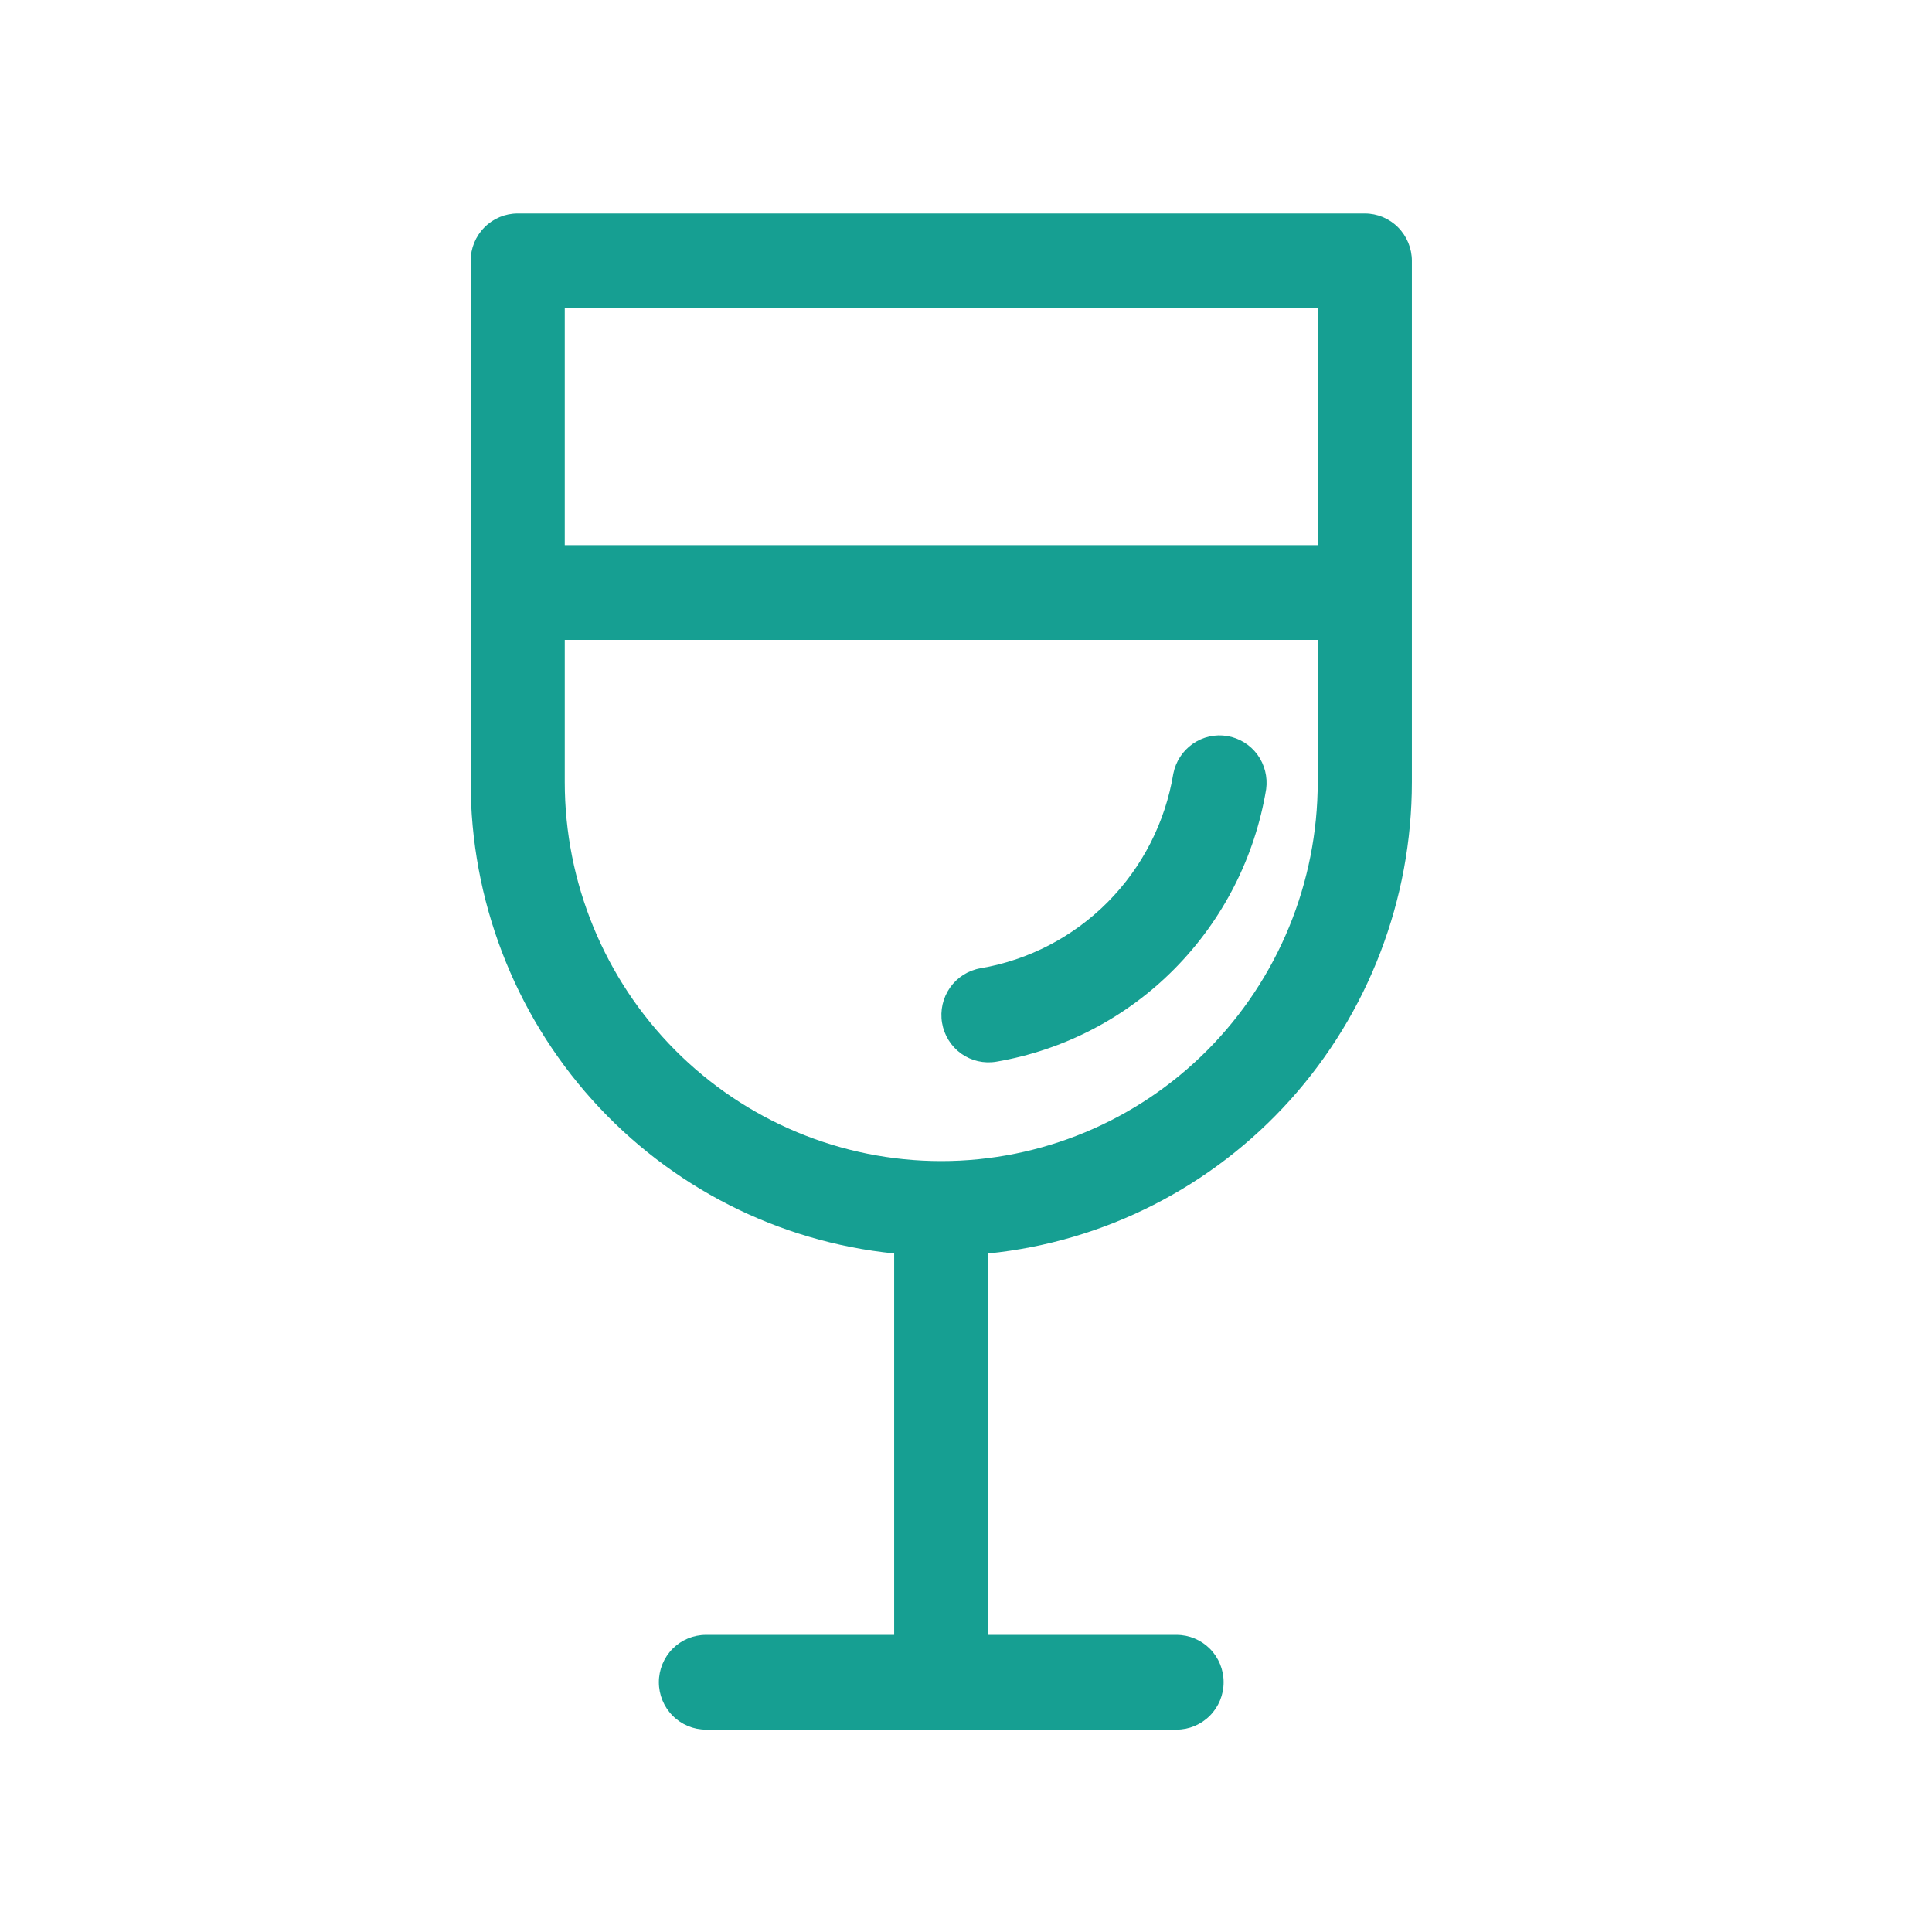 <svg width="38" height="38" viewBox="0 0 38 38" fill="none" xmlns="http://www.w3.org/2000/svg">
<path d="M24.904 15.521C24.936 15.281 24.874 15.038 24.732 14.843C24.589 14.648 24.376 14.517 24.139 14.477C23.901 14.437 23.658 14.492 23.46 14.63C23.262 14.768 23.125 14.978 23.078 15.216C22.92 16.172 22.47 17.054 21.791 17.74C21.111 18.426 20.236 18.882 19.287 19.044C19.045 19.085 18.829 19.222 18.687 19.423C18.545 19.625 18.488 19.875 18.529 20.118C18.57 20.362 18.705 20.579 18.905 20.723C19.106 20.866 19.354 20.923 19.596 20.882C20.925 20.655 22.15 20.017 23.101 19.056C24.052 18.095 24.683 16.86 24.904 15.521ZM10.182 4.199C9.937 4.199 9.701 4.297 9.528 4.472C9.354 4.647 9.257 4.884 9.257 5.131V15.382C9.257 17.692 10.109 19.92 11.648 21.633C13.188 23.346 15.304 24.423 17.587 24.654V32.156H13.885C13.639 32.156 13.404 32.254 13.23 32.428C13.057 32.603 12.959 32.84 12.959 33.087C12.959 33.334 13.057 33.572 13.23 33.746C13.404 33.921 13.639 34.019 13.885 34.019H23.142C23.387 34.019 23.622 33.921 23.796 33.746C23.97 33.572 24.067 33.334 24.067 33.087C24.067 32.84 23.97 32.603 23.796 32.428C23.622 32.254 23.387 32.156 23.142 32.156H19.439V24.654C21.722 24.423 23.839 23.346 25.378 21.633C26.917 19.92 27.77 17.692 27.77 15.382V5.131C27.77 4.884 27.672 4.647 27.499 4.472C27.325 4.297 27.09 4.199 26.844 4.199H10.182ZM11.108 10.722V6.063H25.918V10.722H11.108ZM11.108 12.586H25.918V15.382C25.918 17.359 25.138 19.255 23.75 20.653C22.361 22.051 20.477 22.837 18.513 22.837C16.549 22.837 14.666 22.051 13.277 20.653C11.888 19.255 11.108 17.359 11.108 15.382V12.586Z" fill="#169F92"/>
</svg>
